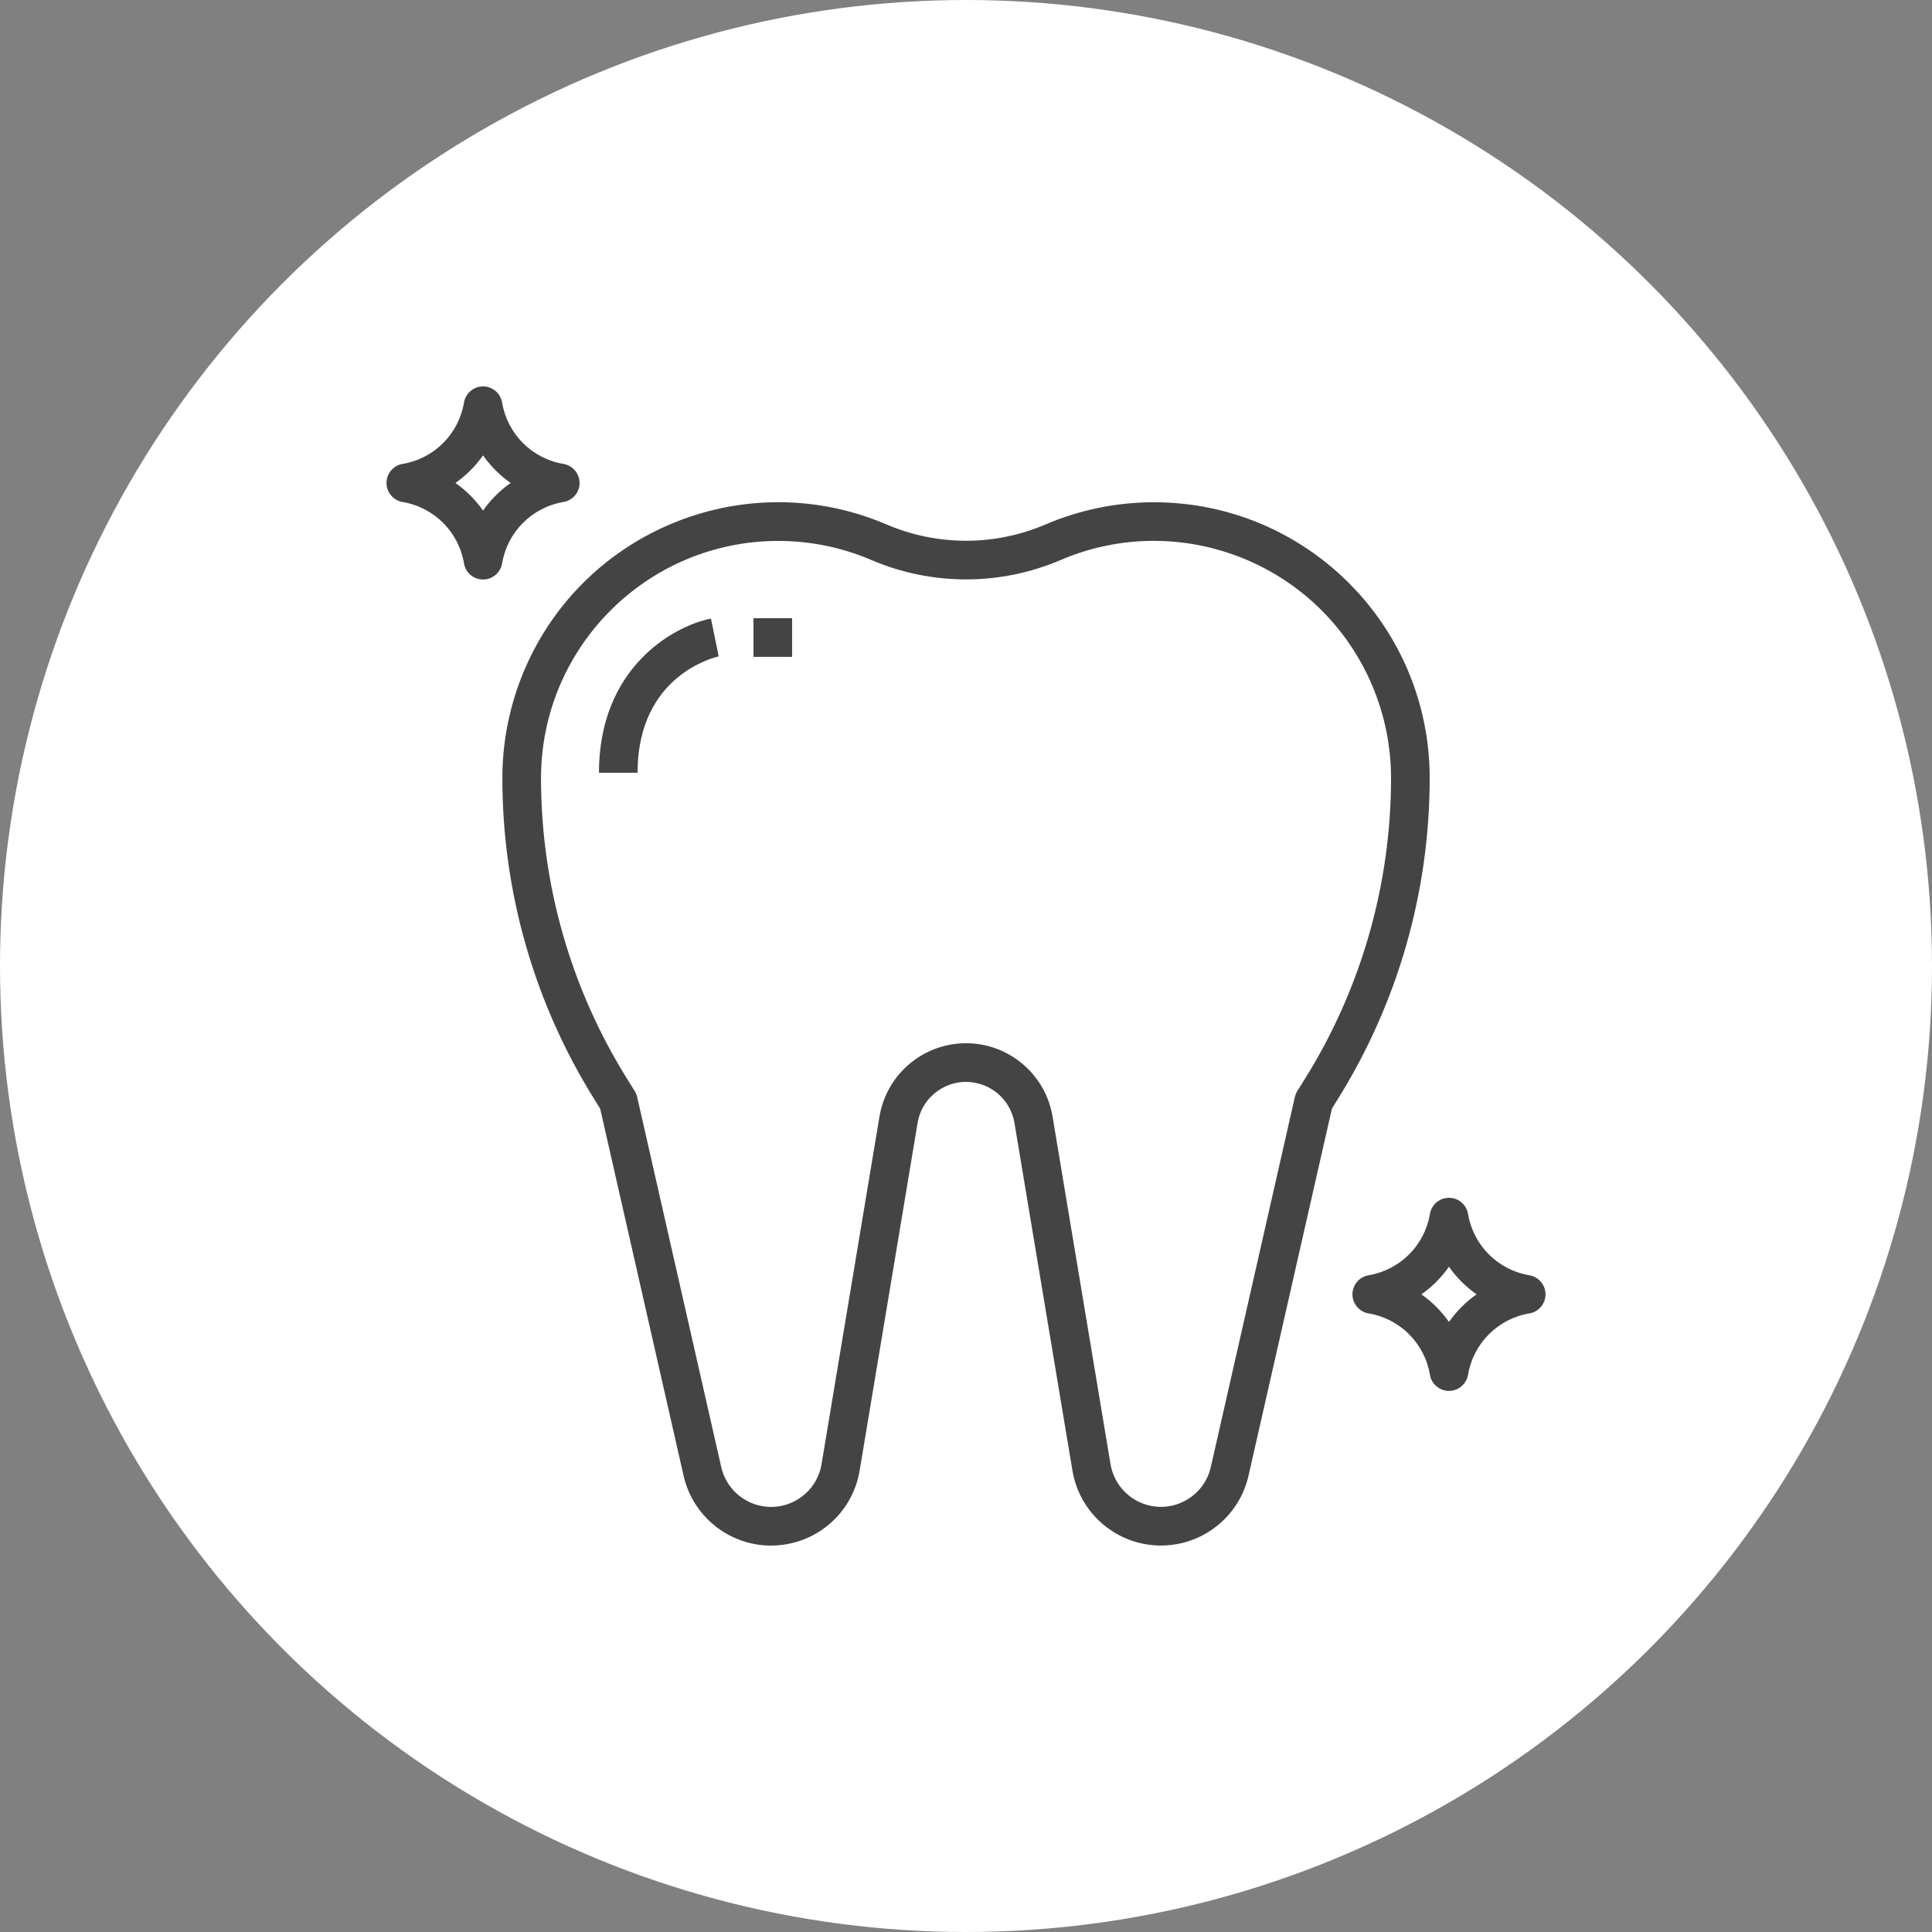 <?xml version="1.0" encoding="UTF-8"?> <svg xmlns="http://www.w3.org/2000/svg" width="60" height="60" viewBox="0 0 60 60" fill="none"><rect x="0" y="0" width="60" height="60" fill="#808080" stroke="none"/> <circle cx="30" cy="30" r="30" fill="white"></circle> <path d="M17.991 14.899C17.948 14.647 17.751 14.45 17.499 14.407C16.522 14.244 15.756 13.478 15.593 12.5C15.537 12.173 15.228 11.953 14.901 12.008C14.649 12.051 14.452 12.248 14.41 12.5C14.247 13.478 13.481 14.244 12.503 14.407C12.176 14.463 11.956 14.772 12.011 15.099C12.054 15.351 12.251 15.548 12.503 15.59C13.481 15.754 14.247 16.52 14.41 17.498C14.465 17.824 14.774 18.044 15.101 17.989C15.353 17.947 15.55 17.749 15.593 17.498C15.756 16.52 16.522 15.754 17.499 15.59C17.826 15.535 18.046 15.226 17.991 14.899ZM15.001 15.856C14.767 15.523 14.477 15.233 14.144 14.999C14.477 14.765 14.767 14.475 15.001 14.142C15.235 14.475 15.525 14.765 15.858 14.999C15.525 15.233 15.235 15.523 15.001 15.856Z" fill="#444444"></path> <path d="M35.836 15.598C34.675 15.598 33.527 15.834 32.46 16.291C30.889 16.961 29.112 16.961 27.541 16.291C23.193 14.428 18.158 16.441 16.294 20.788C15.837 21.855 15.601 23.003 15.602 24.163C15.6 27.697 16.593 31.159 18.467 34.154L18.639 34.43L21.229 45.829C21.57 47.33 23.063 48.271 24.564 47.93C25.669 47.68 26.512 46.786 26.697 45.669L28.497 34.873C28.636 34.042 29.423 33.482 30.253 33.621C30.895 33.729 31.398 34.232 31.505 34.873L33.305 45.668C33.558 47.187 34.995 48.213 36.514 47.96C37.63 47.773 38.523 46.931 38.774 45.828L41.364 34.429L41.535 34.153C43.408 31.158 44.401 27.696 44.4 24.163C44.4 19.433 40.566 15.599 35.836 15.598ZM40.517 33.519L40.291 33.879C40.256 33.936 40.23 33.999 40.214 34.064L37.603 45.56C37.408 46.416 36.557 46.951 35.702 46.757C35.074 46.614 34.594 46.105 34.488 45.47L32.688 34.675C32.44 33.191 31.036 32.188 29.552 32.436C28.404 32.628 27.505 33.527 27.313 34.675L25.514 45.47C25.37 46.335 24.553 46.92 23.688 46.777C23.051 46.671 22.542 46.191 22.399 45.562L19.787 34.065C19.771 33.999 19.745 33.937 19.71 33.88L19.485 33.52C17.73 30.714 16.801 27.472 16.802 24.163C16.806 20.098 20.101 16.803 24.166 16.799C25.163 16.798 26.151 17 27.067 17.394C28.941 18.194 31.06 18.194 32.934 17.394C36.673 15.792 41.002 17.524 42.604 21.263C42.997 22.18 43.2 23.166 43.2 24.163C43.2 27.472 42.271 30.714 40.517 33.519Z" fill="#444444"></path> <path d="M22.2 19.798L22.08 19.21C20.88 19.451 18.601 20.761 18.601 23.998H19.8C19.8 20.956 22.218 20.408 22.32 20.386L22.2 19.798Z" fill="#444444"></path> <path d="M24.6 19.199H23.4V20.399H24.6V19.199Z" fill="#444444"></path> <path d="M47.989 40.097C47.946 39.845 47.749 39.648 47.497 39.605C46.52 39.442 45.754 38.676 45.591 37.698C45.535 37.372 45.226 37.151 44.899 37.207C44.647 37.249 44.45 37.447 44.408 37.698C44.245 38.676 43.479 39.442 42.501 39.605C42.174 39.661 41.954 39.97 42.01 40.297C42.052 40.549 42.249 40.746 42.501 40.789C43.479 40.952 44.245 41.718 44.408 42.696C44.463 43.023 44.773 43.243 45.099 43.187C45.351 43.145 45.548 42.948 45.591 42.696C45.754 41.718 46.52 40.952 47.497 40.789C47.824 40.733 48.044 40.424 47.989 40.097ZM44.999 41.054C44.765 40.721 44.475 40.431 44.142 40.197C44.475 39.963 44.765 39.673 44.999 39.34C45.233 39.673 45.523 39.963 45.856 40.197C45.523 40.431 45.233 40.721 44.999 41.054Z" fill="#444444"></path> </svg> 